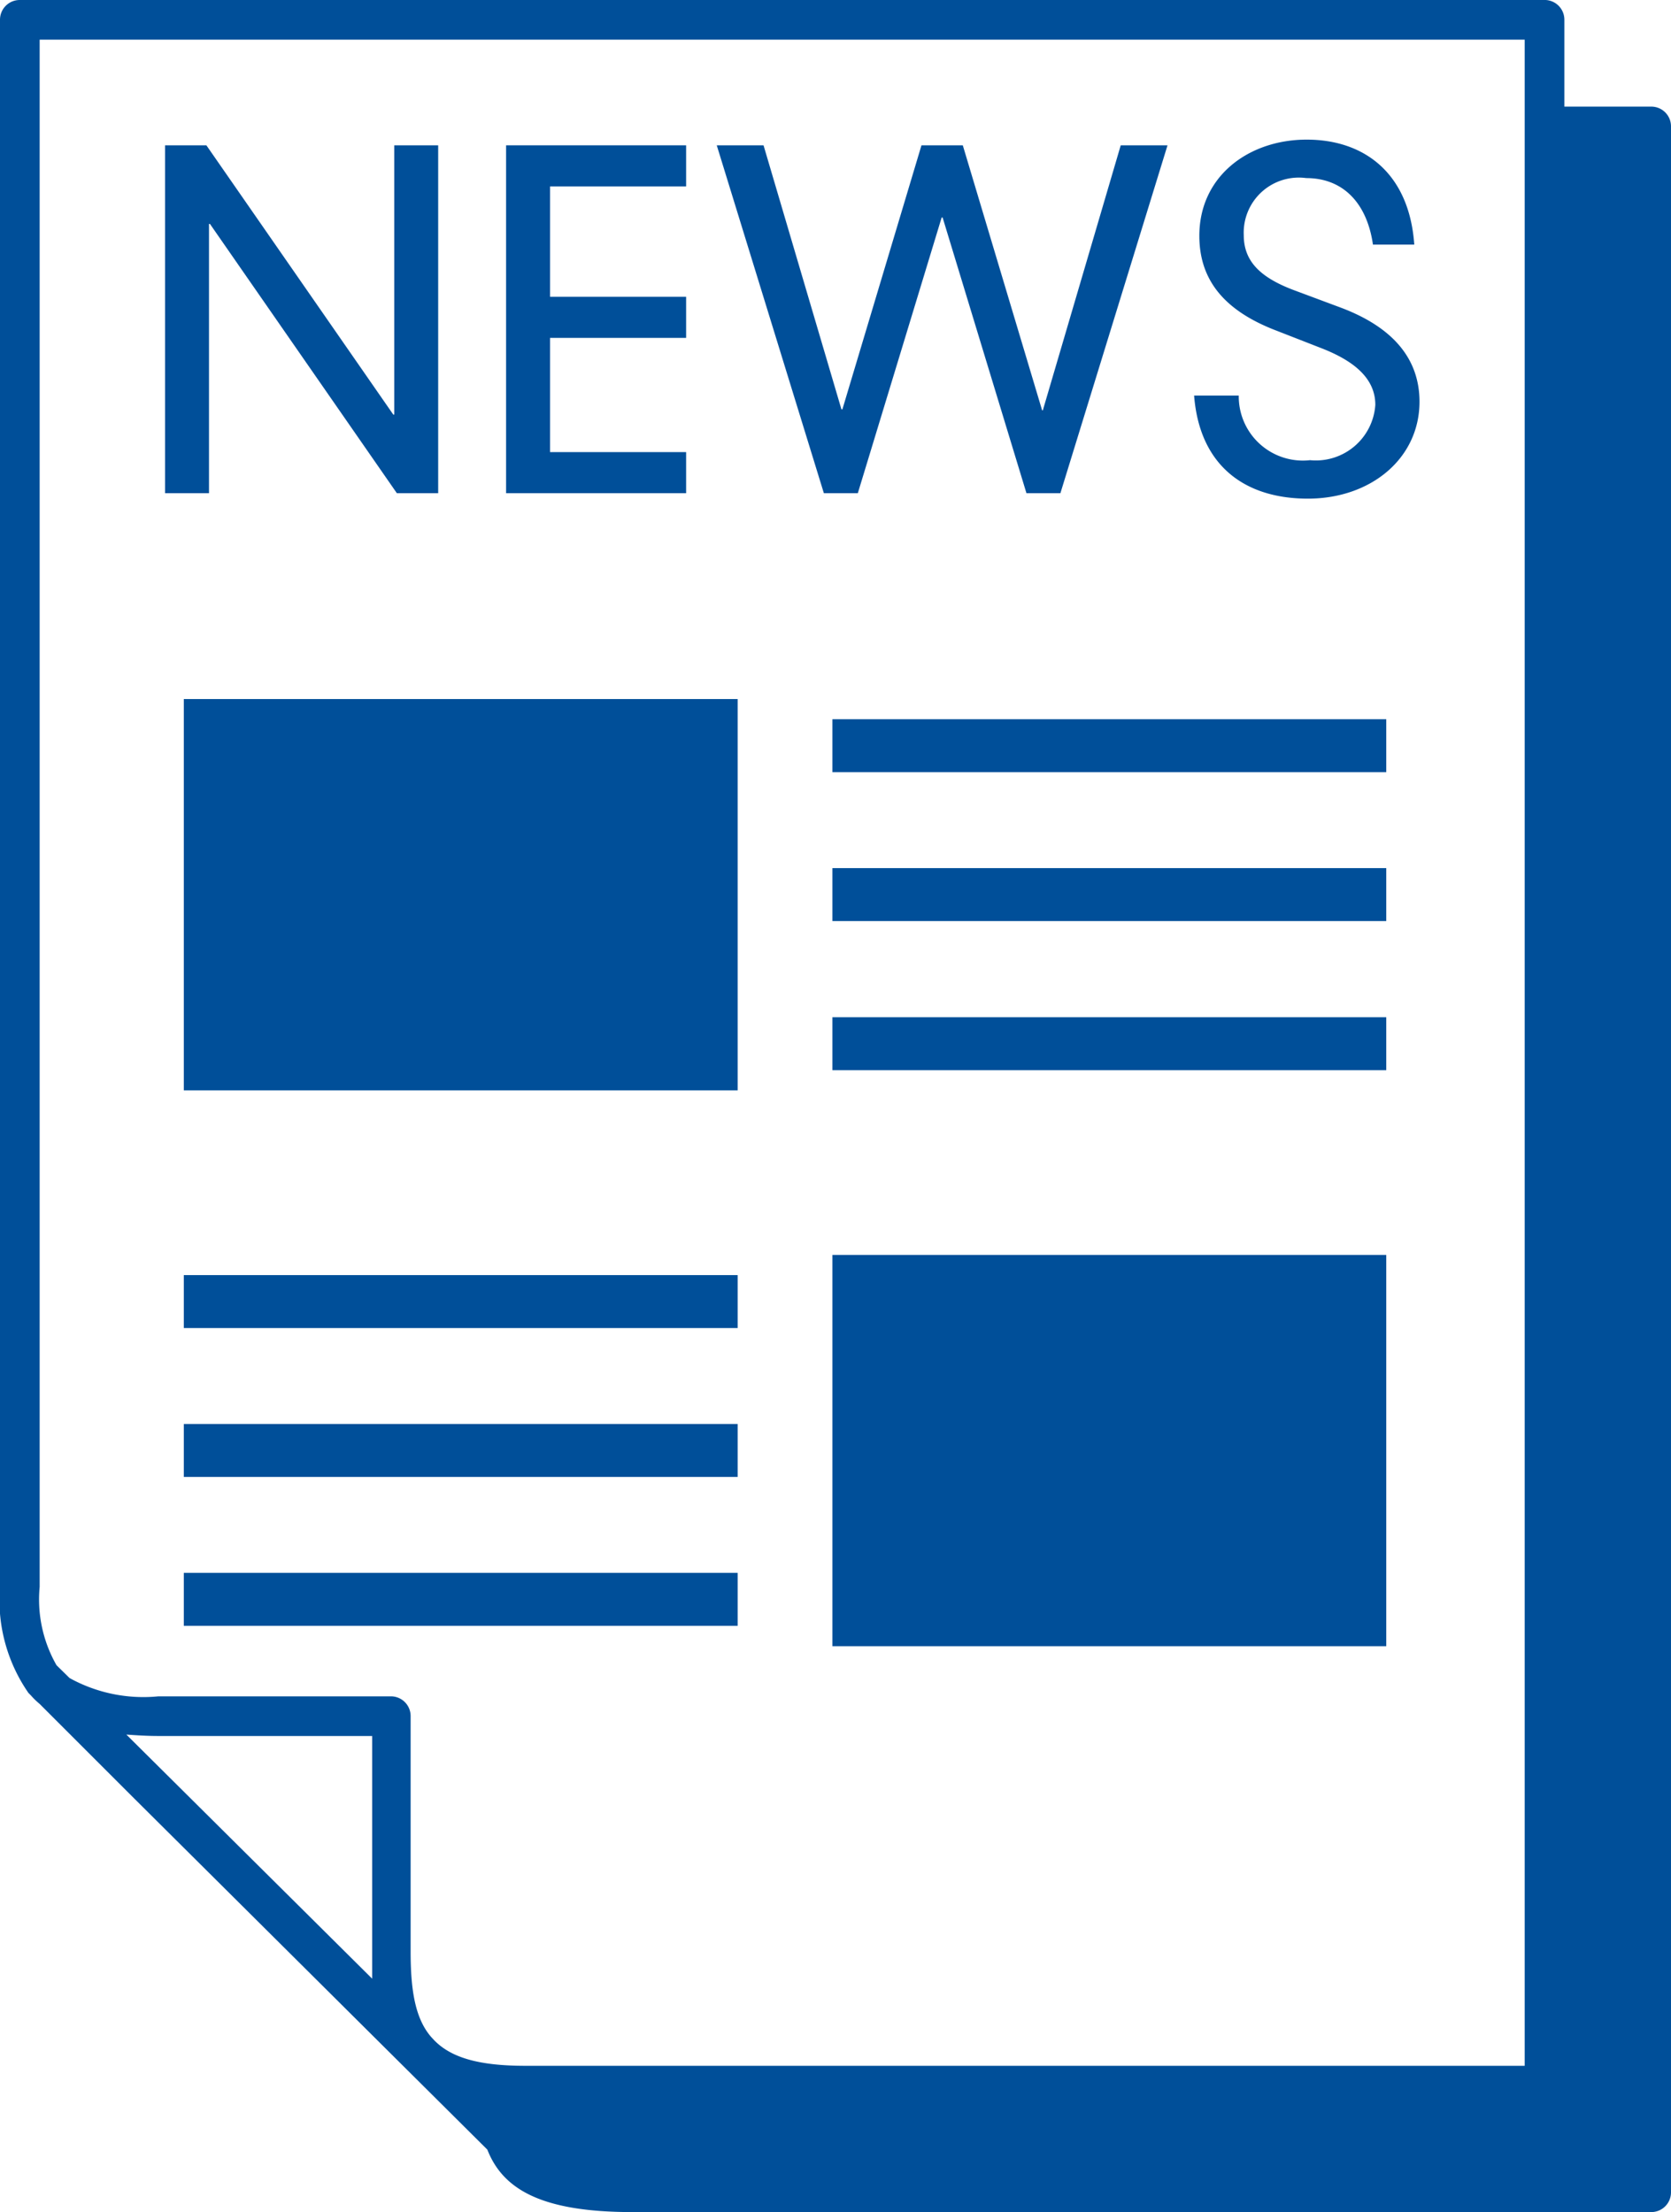<svg xmlns="http://www.w3.org/2000/svg" viewBox="0 0 70.36 93.16">
  <title>point_ico_news</title>
  <g>
    <path d="M69.53,4.49H65.87V.83A.83.83,0,0,0,65,0H.83A.83.83,0,0,0,0,.83v66A6.85,6.85,0,0,0,1.2,71.3h0l.1.1a3.15,3.15,0,0,0,.37.36l4,4h0L20.52,90.53c.65,1.66,2.26,2.63,6.1,2.63H69.53a.83.83,0,0,0,.83-.83v-87A.83.83,0,0,0,69.53,4.49ZM1.67,1.67H64.2V87H22.12c-2,0-3.15-.36-3.85-1.09h0l-.12-.13c-.68-.79-.86-2-.86-3.6V72.27a.83.83,0,0,0-.83-.83H6.67a6.42,6.42,0,0,1-3.74-.77l-.55-.54a5.58,5.58,0,0,1-.71-3.3Zm5,71.44h9v9.08c0,.39,0,.76,0,1.14L5.32,73.05C5.74,73.08,6.19,73.11,6.67,73.11Z" style="fill: #004f99"/>
    <rect x="35.05" y="30.29" width="23.32" height="2.23" style="fill: #004f99"/>
    <rect x="7.74" y="29.44" width="23.32" height="16.48" style="fill: #004f99"/>
    <rect x="35.05" y="36.56" width="23.32" height="2.23" style="fill: #004f99"/>
    <rect x="35.05" y="42.84" width="23.32" height="2.23" style="fill: #004f99"/>
    <rect x="7.74" y="53.7" width="23.32" height="2.23" style="fill: #004f99"/>
    <rect x="35.05" y="52.85" width="23.32" height="16.48" style="fill: #004f99"/>
    <rect x="7.74" y="59.97" width="23.32" height="2.23" style="fill: #004f99"/>
    <rect x="7.74" y="66.24" width="23.32" height="2.23" style="fill: #004f99"/>
    <polygon points="8.8 9.43 8.84 9.43 16.71 20.77 18.45 20.77 18.45 6.12 16.6 6.12 16.6 17.46 16.56 17.46 8.69 6.12 6.95 6.12 6.95 20.77 8.8 20.77 8.8 9.43" style="fill: #004f99"/>
    <polygon points="28.89 19.04 23.16 19.04 23.16 14.23 28.89 14.23 28.89 12.5 23.16 12.5 23.16 7.85 28.89 7.85 28.89 6.12 21.31 6.12 21.31 20.77 28.89 20.77 28.89 19.04" style="fill: #004f99"/>
    <polygon points="36.12 20.77 39.65 9.16 39.69 9.16 43.22 20.77 44.65 20.77 49.16 6.12 47.19 6.12 43.91 17.28 43.88 17.28 40.54 6.12 38.8 6.12 35.47 17.24 35.43 17.24 32.15 6.12 30.18 6.12 34.69 20.77 36.12 20.77" style="fill: #004f99"/>
    <path d="M55.16,19.38a2.7,2.7,0,0,1-3-2.72H50.28C50.51,19.6,52.4,21,55.07,21s4.7-1.71,4.7-4.08c0-1.78-1.08-3.15-3.41-4l-1.85-.69c-1.45-.54-2.14-1.23-2.14-2.33A2.32,2.32,0,0,1,55,7.5c1.56,0,2.56,1.06,2.81,2.8h1.74c-.21-3-2.1-4.42-4.53-4.42s-4.52,1.53-4.52,4.05c0,1.89,1.08,3.17,3.26,4l1.87.73c1.34.52,2.28,1.25,2.28,2.39A2.51,2.51,0,0,1,55.16,19.38Z" style="fill: #004f99"/>
  </g>
</svg>
